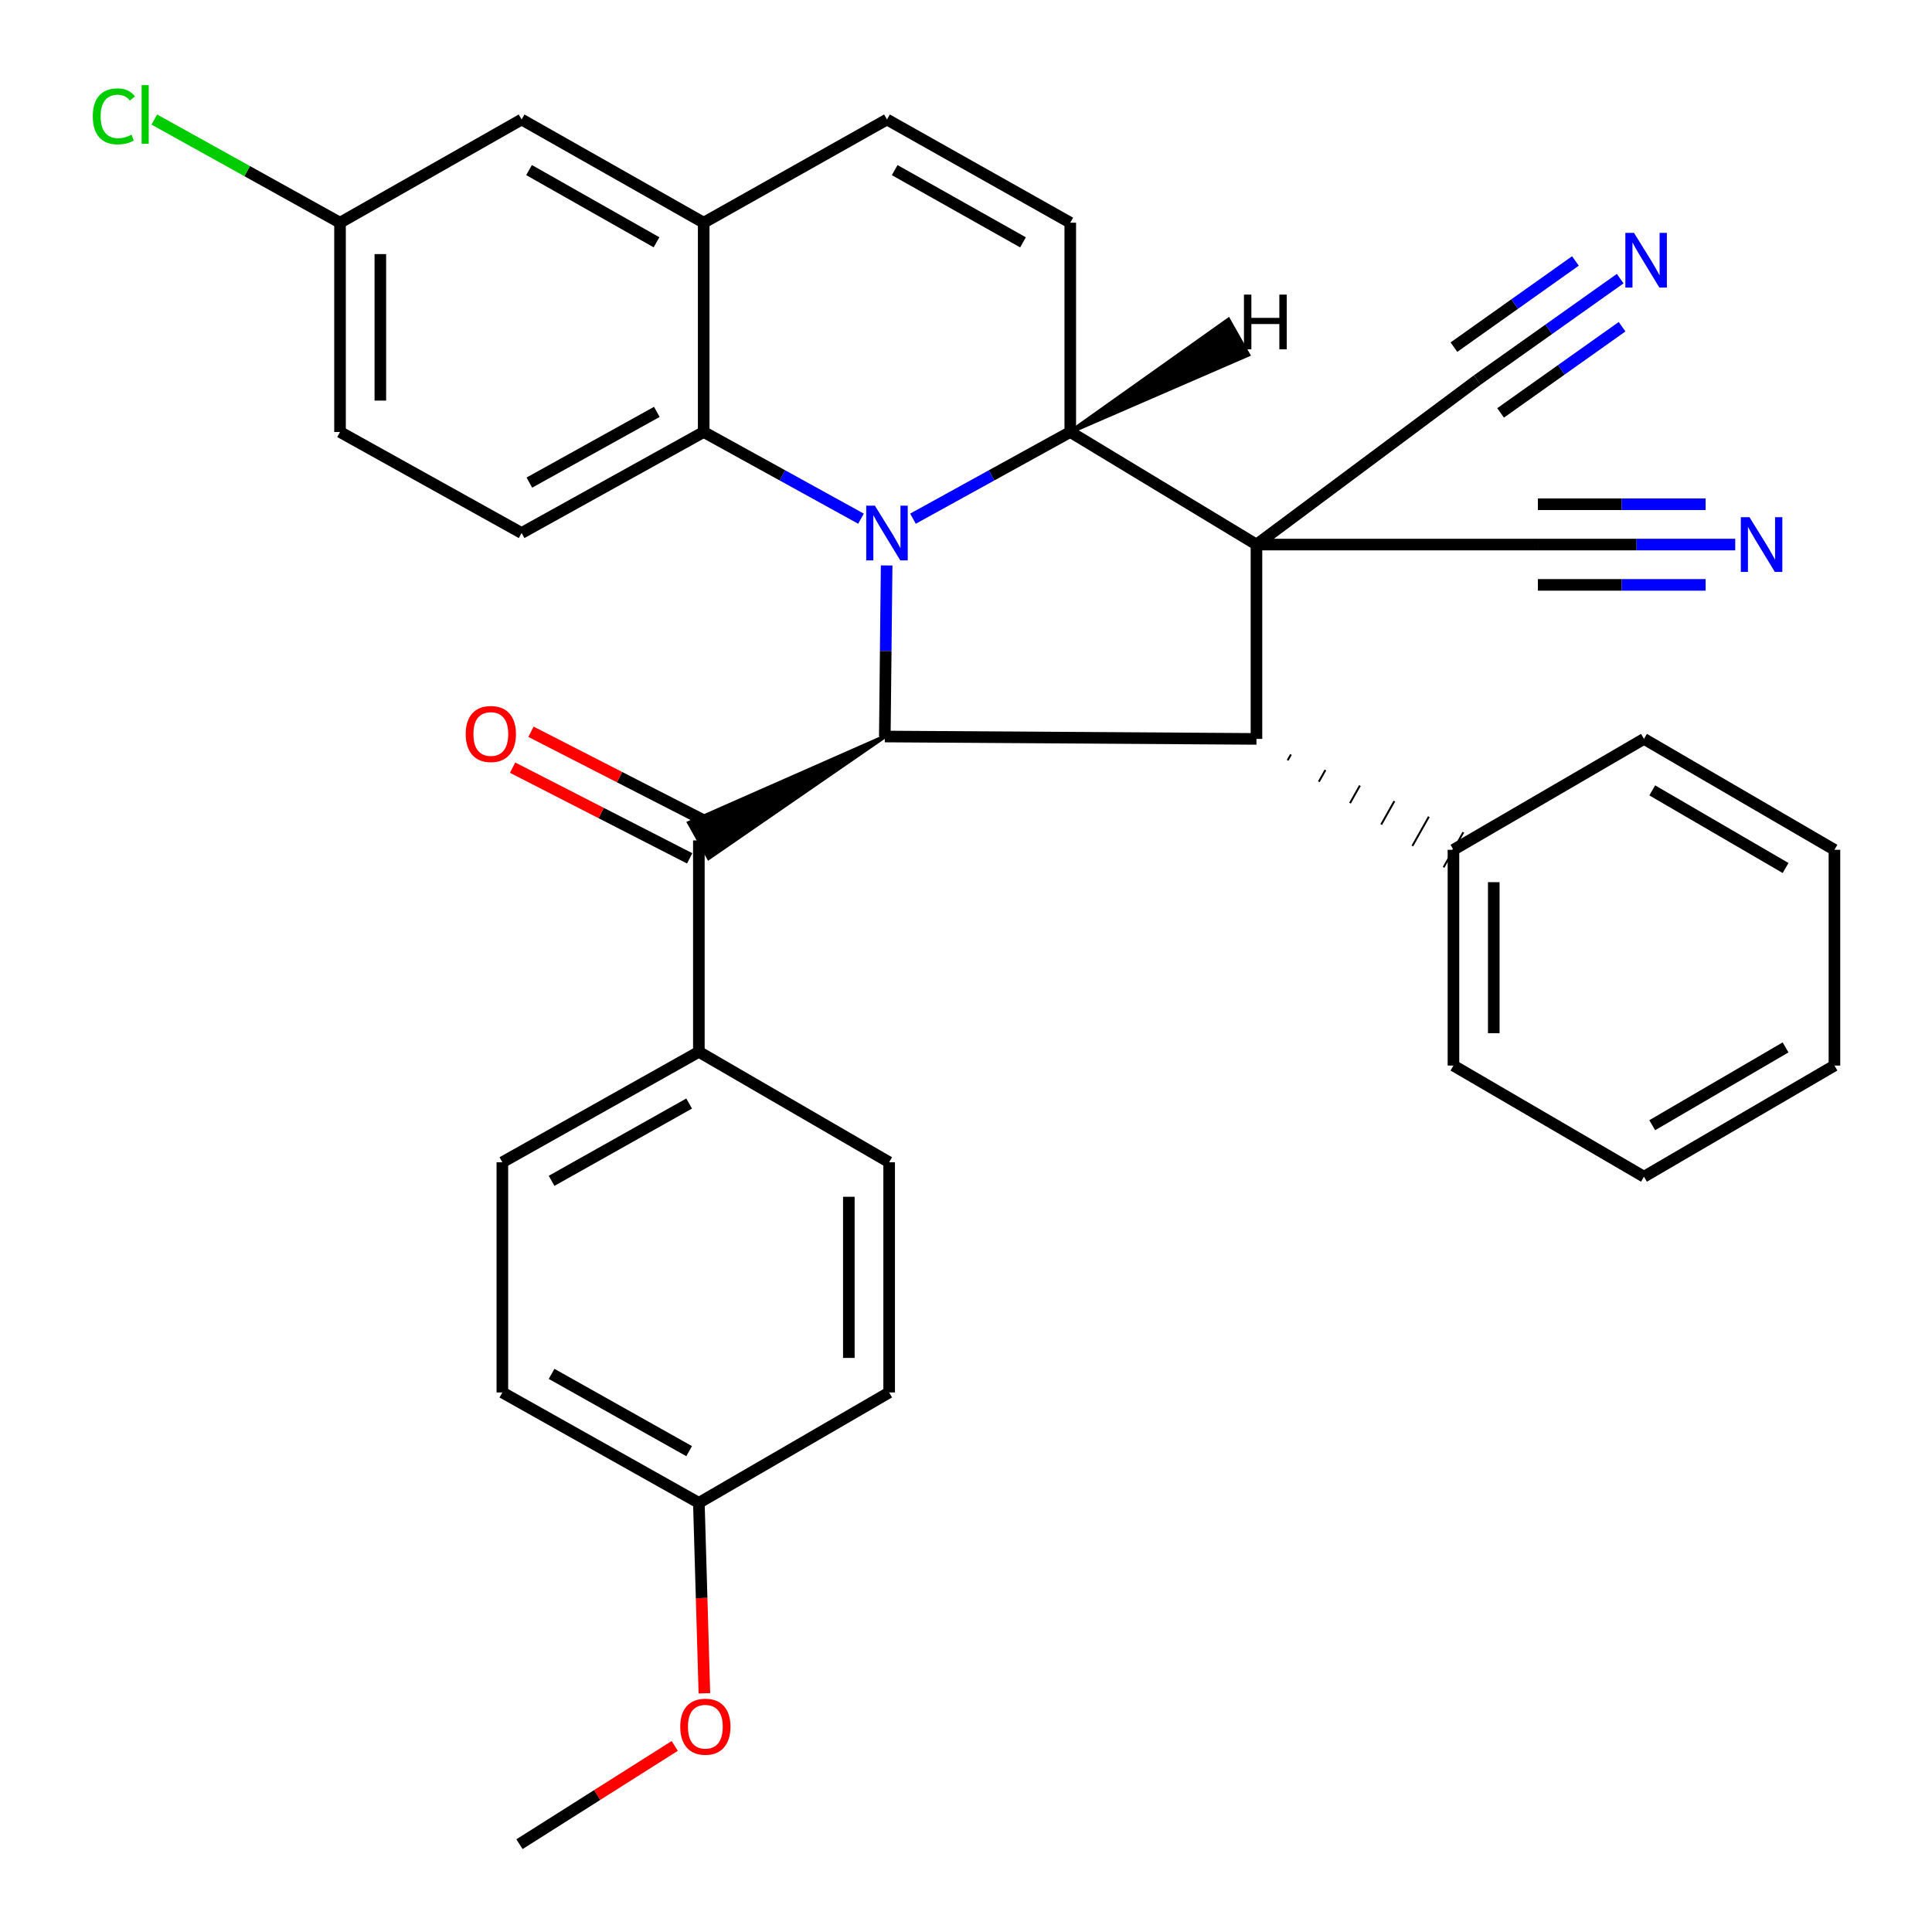 <?xml version='1.0' encoding='iso-8859-1'?>
<svg version='1.1' baseProfile='full'
              xmlns='http://www.w3.org/2000/svg'
                      xmlns:rdkit='http://www.rdkit.org/xml'
                      xmlns:xlink='http://www.w3.org/1999/xlink'
                  xml:space='preserve'
width='1000px' height='1000px' viewBox='0 0 1000 1000'>
<!-- END OF HEADER -->
<rect style='opacity:1.0;fill:#FFFFFF;stroke:none' width='1000' height='1000' x='0' y='0'> </rect>
<path class='bond-1' d='M 650.341,281.863 L 553.967,223.596' style='fill:none;fill-rule:evenodd;stroke:#000000;stroke-width:6px;stroke-linecap:butt;stroke-linejoin:miter;stroke-opacity:1' />
<path class='bond-3' d='M 650.341,281.863 L 650.341,382.457' style='fill:none;fill-rule:evenodd;stroke:#000000;stroke-width:6px;stroke-linecap:butt;stroke-linejoin:miter;stroke-opacity:1' />
<path class='bond-7' d='M 650.341,281.863 L 764.627,196.7' style='fill:none;fill-rule:evenodd;stroke:#000000;stroke-width:6px;stroke-linecap:butt;stroke-linejoin:miter;stroke-opacity:1' />
<path class='bond-8' d='M 650.341,281.863 L 796.009,281.863' style='fill:none;fill-rule:evenodd;stroke:#000000;stroke-width:6px;stroke-linecap:butt;stroke-linejoin:miter;stroke-opacity:1' />
<path class='bond-0' d='M 472.548,268.47 L 513.258,246.033' style='fill:none;fill-rule:evenodd;stroke:#0000FF;stroke-width:6px;stroke-linecap:butt;stroke-linejoin:miter;stroke-opacity:1' />
<path class='bond-0' d='M 513.258,246.033 L 553.967,223.596' style='fill:none;fill-rule:evenodd;stroke:#000000;stroke-width:6px;stroke-linecap:butt;stroke-linejoin:miter;stroke-opacity:1' />
<path class='bond-4' d='M 445.652,268.47 L 404.943,246.033' style='fill:none;fill-rule:evenodd;stroke:#0000FF;stroke-width:6px;stroke-linecap:butt;stroke-linejoin:miter;stroke-opacity:1' />
<path class='bond-4' d='M 404.943,246.033 L 364.233,223.596' style='fill:none;fill-rule:evenodd;stroke:#000000;stroke-width:6px;stroke-linecap:butt;stroke-linejoin:miter;stroke-opacity:1' />
<path class='bond-33' d='M 458.921,292.675 L 458.448,336.946' style='fill:none;fill-rule:evenodd;stroke:#0000FF;stroke-width:6px;stroke-linecap:butt;stroke-linejoin:miter;stroke-opacity:1' />
<path class='bond-33' d='M 458.448,336.946 L 457.976,381.217' style='fill:none;fill-rule:evenodd;stroke:#000000;stroke-width:6px;stroke-linecap:butt;stroke-linejoin:miter;stroke-opacity:1' />
<path class='bond-5' d='M 553.967,223.596 L 553.967,115.27' style='fill:none;fill-rule:evenodd;stroke:#000000;stroke-width:6px;stroke-linecap:butt;stroke-linejoin:miter;stroke-opacity:1' />
<path class='bond-38' d='M 553.967,223.596 L 646.094,183.618 L 635.843,165.442 Z' style='fill:#000000;fill-rule:evenodd;fill-opacity:1;stroke:#000000;stroke-width:2px;stroke-linecap:butt;stroke-linejoin:miter;stroke-opacity:1;' />
<path class='bond-2' d='M 457.976,381.217 L 650.341,382.457' style='fill:none;fill-rule:evenodd;stroke:#000000;stroke-width:6px;stroke-linecap:butt;stroke-linejoin:miter;stroke-opacity:1' />
<path class='bond-6' d='M 457.976,381.217 L 356.64,425.889 L 366.819,444.106 Z' style='fill:#000000;fill-rule:evenodd;fill-opacity:1;stroke:#000000;stroke-width:2px;stroke-linecap:butt;stroke-linejoin:miter;stroke-opacity:1;' />
<path class='bond-15' d='M 666.482,393.539 L 668.188,390.508' style='fill:none;fill-rule:evenodd;stroke:#000000;stroke-width:1.0px;stroke-linecap:butt;stroke-linejoin:miter;stroke-opacity:1' />
<path class='bond-15' d='M 682.622,404.621 L 686.035,398.559' style='fill:none;fill-rule:evenodd;stroke:#000000;stroke-width:1.0px;stroke-linecap:butt;stroke-linejoin:miter;stroke-opacity:1' />
<path class='bond-15' d='M 698.763,415.702 L 703.881,406.61' style='fill:none;fill-rule:evenodd;stroke:#000000;stroke-width:1.0px;stroke-linecap:butt;stroke-linejoin:miter;stroke-opacity:1' />
<path class='bond-15' d='M 714.904,426.784 L 721.728,414.661' style='fill:none;fill-rule:evenodd;stroke:#000000;stroke-width:1.0px;stroke-linecap:butt;stroke-linejoin:miter;stroke-opacity:1' />
<path class='bond-15' d='M 731.044,437.866 L 739.575,422.712' style='fill:none;fill-rule:evenodd;stroke:#000000;stroke-width:1.0px;stroke-linecap:butt;stroke-linejoin:miter;stroke-opacity:1' />
<path class='bond-15' d='M 747.185,448.947 L 757.421,430.763' style='fill:none;fill-rule:evenodd;stroke:#000000;stroke-width:1.0px;stroke-linecap:butt;stroke-linejoin:miter;stroke-opacity:1' />
<path class='bond-13' d='M 364.233,223.596 L 269.981,275.881' style='fill:none;fill-rule:evenodd;stroke:#000000;stroke-width:6px;stroke-linecap:butt;stroke-linejoin:miter;stroke-opacity:1' />
<path class='bond-13' d='M 339.973,213.191 L 273.996,249.791' style='fill:none;fill-rule:evenodd;stroke:#000000;stroke-width:6px;stroke-linecap:butt;stroke-linejoin:miter;stroke-opacity:1' />
<path class='bond-34' d='M 364.233,223.596 L 364.233,115.27' style='fill:none;fill-rule:evenodd;stroke:#000000;stroke-width:6px;stroke-linecap:butt;stroke-linejoin:miter;stroke-opacity:1' />
<path class='bond-10' d='M 553.967,115.27 L 459.1,61.86' style='fill:none;fill-rule:evenodd;stroke:#000000;stroke-width:6px;stroke-linecap:butt;stroke-linejoin:miter;stroke-opacity:1' />
<path class='bond-10' d='M 529.5,125.442 L 463.093,88.055' style='fill:none;fill-rule:evenodd;stroke:#000000;stroke-width:6px;stroke-linecap:butt;stroke-linejoin:miter;stroke-opacity:1' />
<path class='bond-14' d='M 361.729,434.998 L 361.729,544.426' style='fill:none;fill-rule:evenodd;stroke:#000000;stroke-width:6px;stroke-linecap:butt;stroke-linejoin:miter;stroke-opacity:1' />
<path class='bond-17' d='M 366.486,425.711 L 320.66,402.236' style='fill:none;fill-rule:evenodd;stroke:#000000;stroke-width:6px;stroke-linecap:butt;stroke-linejoin:miter;stroke-opacity:1' />
<path class='bond-17' d='M 320.66,402.236 L 274.834,378.76' style='fill:none;fill-rule:evenodd;stroke:#FF0000;stroke-width:6px;stroke-linecap:butt;stroke-linejoin:miter;stroke-opacity:1' />
<path class='bond-17' d='M 356.972,444.284 L 311.146,420.808' style='fill:none;fill-rule:evenodd;stroke:#000000;stroke-width:6px;stroke-linecap:butt;stroke-linejoin:miter;stroke-opacity:1' />
<path class='bond-17' d='M 311.146,420.808 L 265.319,397.333' style='fill:none;fill-rule:evenodd;stroke:#FF0000;stroke-width:6px;stroke-linecap:butt;stroke-linejoin:miter;stroke-opacity:1' />
<path class='bond-11' d='M 764.627,196.7 L 801.618,170.459' style='fill:none;fill-rule:evenodd;stroke:#000000;stroke-width:6px;stroke-linecap:butt;stroke-linejoin:miter;stroke-opacity:1' />
<path class='bond-11' d='M 801.618,170.459 L 838.609,144.219' style='fill:none;fill-rule:evenodd;stroke:#0000FF;stroke-width:6px;stroke-linecap:butt;stroke-linejoin:miter;stroke-opacity:1' />
<path class='bond-11' d='M 776.7,213.72 L 808.143,191.416' style='fill:none;fill-rule:evenodd;stroke:#000000;stroke-width:6px;stroke-linecap:butt;stroke-linejoin:miter;stroke-opacity:1' />
<path class='bond-11' d='M 808.143,191.416 L 839.585,169.111' style='fill:none;fill-rule:evenodd;stroke:#0000FF;stroke-width:6px;stroke-linecap:butt;stroke-linejoin:miter;stroke-opacity:1' />
<path class='bond-11' d='M 752.553,179.68 L 783.995,157.375' style='fill:none;fill-rule:evenodd;stroke:#000000;stroke-width:6px;stroke-linecap:butt;stroke-linejoin:miter;stroke-opacity:1' />
<path class='bond-11' d='M 783.995,157.375 L 815.438,135.071' style='fill:none;fill-rule:evenodd;stroke:#0000FF;stroke-width:6px;stroke-linecap:butt;stroke-linejoin:miter;stroke-opacity:1' />
<path class='bond-12' d='M 796.009,281.863 L 847.083,281.863' style='fill:none;fill-rule:evenodd;stroke:#000000;stroke-width:6px;stroke-linecap:butt;stroke-linejoin:miter;stroke-opacity:1' />
<path class='bond-12' d='M 847.083,281.863 L 898.156,281.863' style='fill:none;fill-rule:evenodd;stroke:#0000FF;stroke-width:6px;stroke-linecap:butt;stroke-linejoin:miter;stroke-opacity:1' />
<path class='bond-12' d='M 796.009,302.731 L 839.422,302.731' style='fill:none;fill-rule:evenodd;stroke:#000000;stroke-width:6px;stroke-linecap:butt;stroke-linejoin:miter;stroke-opacity:1' />
<path class='bond-12' d='M 839.422,302.731 L 882.834,302.731' style='fill:none;fill-rule:evenodd;stroke:#0000FF;stroke-width:6px;stroke-linecap:butt;stroke-linejoin:miter;stroke-opacity:1' />
<path class='bond-12' d='M 796.009,260.996 L 839.422,260.996' style='fill:none;fill-rule:evenodd;stroke:#000000;stroke-width:6px;stroke-linecap:butt;stroke-linejoin:miter;stroke-opacity:1' />
<path class='bond-12' d='M 839.422,260.996 L 882.834,260.996' style='fill:none;fill-rule:evenodd;stroke:#0000FF;stroke-width:6px;stroke-linecap:butt;stroke-linejoin:miter;stroke-opacity:1' />
<path class='bond-9' d='M 364.233,115.27 L 459.1,61.86' style='fill:none;fill-rule:evenodd;stroke:#000000;stroke-width:6px;stroke-linecap:butt;stroke-linejoin:miter;stroke-opacity:1' />
<path class='bond-16' d='M 364.233,115.27 L 269.981,61.86' style='fill:none;fill-rule:evenodd;stroke:#000000;stroke-width:6px;stroke-linecap:butt;stroke-linejoin:miter;stroke-opacity:1' />
<path class='bond-16' d='M 339.807,125.414 L 273.831,88.027' style='fill:none;fill-rule:evenodd;stroke:#000000;stroke-width:6px;stroke-linecap:butt;stroke-linejoin:miter;stroke-opacity:1' />
<path class='bond-21' d='M 269.981,275.881 L 175.995,223.596' style='fill:none;fill-rule:evenodd;stroke:#000000;stroke-width:6px;stroke-linecap:butt;stroke-linejoin:miter;stroke-opacity:1' />
<path class='bond-18' d='M 361.729,544.426 L 260.022,601.58' style='fill:none;fill-rule:evenodd;stroke:#000000;stroke-width:6px;stroke-linecap:butt;stroke-linejoin:miter;stroke-opacity:1' />
<path class='bond-18' d='M 356.696,571.191 L 285.501,611.199' style='fill:none;fill-rule:evenodd;stroke:#000000;stroke-width:6px;stroke-linecap:butt;stroke-linejoin:miter;stroke-opacity:1' />
<path class='bond-19' d='M 361.729,544.426 L 460.225,601.58' style='fill:none;fill-rule:evenodd;stroke:#000000;stroke-width:6px;stroke-linecap:butt;stroke-linejoin:miter;stroke-opacity:1' />
<path class='bond-27' d='M 752.303,439.855 L 752.303,551.532' style='fill:none;fill-rule:evenodd;stroke:#000000;stroke-width:6px;stroke-linecap:butt;stroke-linejoin:miter;stroke-opacity:1' />
<path class='bond-27' d='M 773.171,456.607 L 773.171,534.781' style='fill:none;fill-rule:evenodd;stroke:#000000;stroke-width:6px;stroke-linecap:butt;stroke-linejoin:miter;stroke-opacity:1' />
<path class='bond-28' d='M 752.303,439.855 L 850.915,382.457' style='fill:none;fill-rule:evenodd;stroke:#000000;stroke-width:6px;stroke-linecap:butt;stroke-linejoin:miter;stroke-opacity:1' />
<path class='bond-20' d='M 269.981,61.86 L 175.995,115.27' style='fill:none;fill-rule:evenodd;stroke:#000000;stroke-width:6px;stroke-linecap:butt;stroke-linejoin:miter;stroke-opacity:1' />
<path class='bond-24' d='M 260.022,601.58 L 260.022,720.734' style='fill:none;fill-rule:evenodd;stroke:#000000;stroke-width:6px;stroke-linecap:butt;stroke-linejoin:miter;stroke-opacity:1' />
<path class='bond-23' d='M 460.225,601.58 L 460.225,720.734' style='fill:none;fill-rule:evenodd;stroke:#000000;stroke-width:6px;stroke-linecap:butt;stroke-linejoin:miter;stroke-opacity:1' />
<path class='bond-23' d='M 439.357,619.453 L 439.357,702.861' style='fill:none;fill-rule:evenodd;stroke:#000000;stroke-width:6px;stroke-linecap:butt;stroke-linejoin:miter;stroke-opacity:1' />
<path class='bond-25' d='M 175.995,115.27 L 127.933,88.573' style='fill:none;fill-rule:evenodd;stroke:#000000;stroke-width:6px;stroke-linecap:butt;stroke-linejoin:miter;stroke-opacity:1' />
<path class='bond-25' d='M 127.933,88.573 L 79.87,61.876' style='fill:none;fill-rule:evenodd;stroke:#00CC00;stroke-width:6px;stroke-linecap:butt;stroke-linejoin:miter;stroke-opacity:1' />
<path class='bond-36' d='M 175.995,115.27 L 175.995,223.596' style='fill:none;fill-rule:evenodd;stroke:#000000;stroke-width:6px;stroke-linecap:butt;stroke-linejoin:miter;stroke-opacity:1' />
<path class='bond-36' d='M 196.863,131.519 L 196.863,207.347' style='fill:none;fill-rule:evenodd;stroke:#000000;stroke-width:6px;stroke-linecap:butt;stroke-linejoin:miter;stroke-opacity:1' />
<path class='bond-22' d='M 361.729,777.877 L 460.225,720.734' style='fill:none;fill-rule:evenodd;stroke:#000000;stroke-width:6px;stroke-linecap:butt;stroke-linejoin:miter;stroke-opacity:1' />
<path class='bond-26' d='M 361.729,777.877 L 363.16,827.16' style='fill:none;fill-rule:evenodd;stroke:#000000;stroke-width:6px;stroke-linecap:butt;stroke-linejoin:miter;stroke-opacity:1' />
<path class='bond-26' d='M 363.16,827.16 L 364.591,876.442' style='fill:none;fill-rule:evenodd;stroke:#FF0000;stroke-width:6px;stroke-linecap:butt;stroke-linejoin:miter;stroke-opacity:1' />
<path class='bond-37' d='M 361.729,777.877 L 260.022,720.734' style='fill:none;fill-rule:evenodd;stroke:#000000;stroke-width:6px;stroke-linecap:butt;stroke-linejoin:miter;stroke-opacity:1' />
<path class='bond-37' d='M 356.695,751.113 L 285.5,711.113' style='fill:none;fill-rule:evenodd;stroke:#000000;stroke-width:6px;stroke-linecap:butt;stroke-linejoin:miter;stroke-opacity:1' />
<path class='bond-29' d='M 349.245,903.687 L 309.062,929.116' style='fill:none;fill-rule:evenodd;stroke:#FF0000;stroke-width:6px;stroke-linecap:butt;stroke-linejoin:miter;stroke-opacity:1' />
<path class='bond-29' d='M 309.062,929.116 L 268.88,954.545' style='fill:none;fill-rule:evenodd;stroke:#000000;stroke-width:6px;stroke-linecap:butt;stroke-linejoin:miter;stroke-opacity:1' />
<path class='bond-30' d='M 752.303,551.532 L 850.915,609.057' style='fill:none;fill-rule:evenodd;stroke:#000000;stroke-width:6px;stroke-linecap:butt;stroke-linejoin:miter;stroke-opacity:1' />
<path class='bond-31' d='M 850.915,382.457 L 949.503,439.855' style='fill:none;fill-rule:evenodd;stroke:#000000;stroke-width:6px;stroke-linecap:butt;stroke-linejoin:miter;stroke-opacity:1' />
<path class='bond-31' d='M 855.203,409.101 L 924.215,449.279' style='fill:none;fill-rule:evenodd;stroke:#000000;stroke-width:6px;stroke-linecap:butt;stroke-linejoin:miter;stroke-opacity:1' />
<path class='bond-35' d='M 850.915,609.057 L 949.503,551.532' style='fill:none;fill-rule:evenodd;stroke:#000000;stroke-width:6px;stroke-linecap:butt;stroke-linejoin:miter;stroke-opacity:1' />
<path class='bond-35' d='M 855.186,582.405 L 924.198,542.137' style='fill:none;fill-rule:evenodd;stroke:#000000;stroke-width:6px;stroke-linecap:butt;stroke-linejoin:miter;stroke-opacity:1' />
<path class='bond-32' d='M 949.503,439.855 L 949.503,551.532' style='fill:none;fill-rule:evenodd;stroke:#000000;stroke-width:6px;stroke-linecap:butt;stroke-linejoin:miter;stroke-opacity:1' />
<path  class='atom-1' d='M 452.84 261.721
L 462.12 276.721
Q 463.04 278.201, 464.52 280.881
Q 466 283.561, 466.08 283.721
L 466.08 261.721
L 469.84 261.721
L 469.84 290.041
L 465.96 290.041
L 456 273.641
Q 454.84 271.721, 453.6 269.521
Q 452.4 267.321, 452.04 266.641
L 452.04 290.041
L 448.36 290.041
L 448.36 261.721
L 452.84 261.721
' fill='#0000FF'/>
<path  class='atom-12' d='M 845.768 120.54
L 855.048 135.54
Q 855.968 137.02, 857.448 139.7
Q 858.928 142.38, 859.008 142.54
L 859.008 120.54
L 862.768 120.54
L 862.768 148.86
L 858.888 148.86
L 848.928 132.46
Q 847.768 130.54, 846.528 128.34
Q 845.328 126.14, 844.968 125.46
L 844.968 148.86
L 841.288 148.86
L 841.288 120.54
L 845.768 120.54
' fill='#0000FF'/>
<path  class='atom-13' d='M 905.53 267.703
L 914.81 282.703
Q 915.73 284.183, 917.21 286.863
Q 918.69 289.543, 918.77 289.703
L 918.77 267.703
L 922.53 267.703
L 922.53 296.023
L 918.65 296.023
L 908.69 279.623
Q 907.53 277.703, 906.29 275.503
Q 905.09 273.303, 904.73 272.623
L 904.73 296.023
L 901.05 296.023
L 901.05 267.703
L 905.53 267.703
' fill='#0000FF'/>
<path  class='atom-18' d='M 241.052 379.917
Q 241.052 373.117, 244.412 369.317
Q 247.772 365.517, 254.052 365.517
Q 260.332 365.517, 263.692 369.317
Q 267.052 373.117, 267.052 379.917
Q 267.052 386.797, 263.652 390.717
Q 260.252 394.597, 254.052 394.597
Q 247.812 394.597, 244.412 390.717
Q 241.052 386.837, 241.052 379.917
M 254.052 391.397
Q 258.372 391.397, 260.692 388.517
Q 263.052 385.597, 263.052 379.917
Q 263.052 374.357, 260.692 371.557
Q 258.372 368.717, 254.052 368.717
Q 249.732 368.717, 247.372 371.517
Q 245.052 374.317, 245.052 379.917
Q 245.052 385.637, 247.372 388.517
Q 249.732 391.397, 254.052 391.397
' fill='#FF0000'/>
<path  class='atom-26' d='M 48.026 60.231
Q 48.026 53.191, 51.306 49.511
Q 54.626 45.791, 60.906 45.791
Q 66.746 45.791, 69.866 49.911
L 67.226 52.071
Q 64.946 49.071, 60.906 49.071
Q 56.626 49.071, 54.346 51.951
Q 52.106 54.791, 52.106 60.231
Q 52.106 65.831, 54.426 68.711
Q 56.786 71.591, 61.346 71.591
Q 64.466 71.591, 68.106 69.711
L 69.226 72.711
Q 67.746 73.671, 65.506 74.231
Q 63.266 74.791, 60.786 74.791
Q 54.626 74.791, 51.306 71.031
Q 48.026 67.271, 48.026 60.231
' fill='#00CC00'/>
<path  class='atom-26' d='M 73.306 44.071
L 76.986 44.071
L 76.986 74.431
L 73.306 74.431
L 73.306 44.071
' fill='#00CC00'/>
<path  class='atom-27' d='M 352.091 893.738
Q 352.091 886.938, 355.451 883.138
Q 358.811 879.338, 365.091 879.338
Q 371.371 879.338, 374.731 883.138
Q 378.091 886.938, 378.091 893.738
Q 378.091 900.618, 374.691 904.538
Q 371.291 908.418, 365.091 908.418
Q 358.851 908.418, 355.451 904.538
Q 352.091 900.658, 352.091 893.738
M 365.091 905.218
Q 369.411 905.218, 371.731 902.338
Q 374.091 899.418, 374.091 893.738
Q 374.091 888.178, 371.731 885.378
Q 369.411 882.538, 365.091 882.538
Q 360.771 882.538, 358.411 885.338
Q 356.091 888.138, 356.091 893.738
Q 356.091 899.458, 358.411 902.338
Q 360.771 905.218, 365.091 905.218
' fill='#FF0000'/>
<path  class='atom-34' d='M 643.867 152.487
L 647.707 152.487
L 647.707 164.527
L 662.187 164.527
L 662.187 152.487
L 666.027 152.487
L 666.027 180.807
L 662.187 180.807
L 662.187 167.727
L 647.707 167.727
L 647.707 180.807
L 643.867 180.807
L 643.867 152.487
' fill='#000000'/>
</svg>

